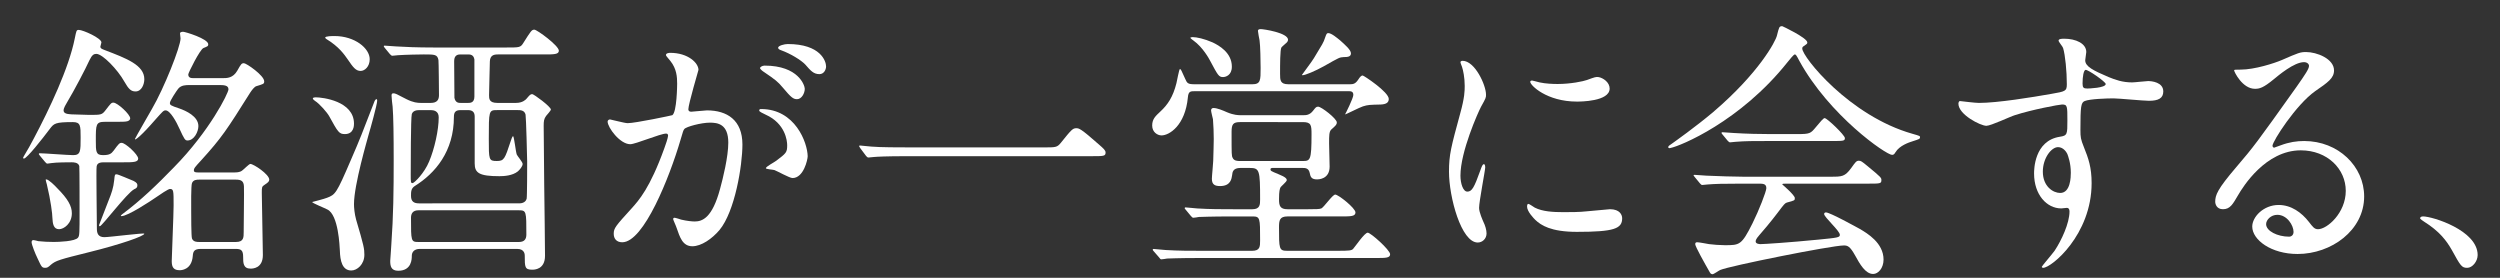 <?xml version="1.0" encoding="utf-8"?>
<!-- Generator: Adobe Illustrator 15.0.0, SVG Export Plug-In  -->
<!DOCTYPE svg PUBLIC "-//W3C//DTD SVG 1.1//EN" "http://www.w3.org/Graphics/SVG/1.1/DTD/svg11.dtd">
<svg version="1.1"
	 xmlns="http://www.w3.org/2000/svg" xmlns:xlink="http://www.w3.org/1999/xlink" xmlns:a="http://ns.adobe.com/AdobeSVGViewerExtensions/3.0/"
	 x="0px" y="0px" width="342px" height="38px" viewBox="775 1496.524 342 38" enable-background="new 775 1496.524 342 38"
	 xml:space="preserve">
<rect x="775" y="1496.524" width="342" height="38" fill="#333333" stroke="none"/>
<defs>
</defs>
<path fill="#FFFFFF" d="M780.454,1517.819c-0.072-0.11-0.146-0.182-0.146-0.219c0-0.073,0.073-0.11,0.11-0.11
	c0.656,0,3.863,0.256,4.592,0.256c1.02,0,1.02-0.547,1.02-2.405c0-1.604,0-2.114-1.056-2.114c-2.443,0-2.588,0.182-3.172,0.947
	c-0.984,1.313-3.133,4.046-3.534,4.046c-0.073,0-0.11-0.072-0.11-0.11c0-0.036,0.11-0.218,0.146-0.291
	c0.474-0.766,0.911-1.568,1.313-2.333c2.15-4.046,4.81-9.658,5.612-13.704c0.219-1.057,0.219-1.166,0.546-1.166
	c0.584,0,3.099,1.13,3.099,1.712c0,0.074-0.145,0.511-0.145,0.584c0,0.218,0.145,0.291,0.62,0.473
	c2.952,1.13,5.394,2.042,5.394,3.973c0,0.693-0.366,1.677-1.203,1.677c-0.621,0-0.948-0.328-1.53-1.348
	c-0.912-1.64-2.99-3.791-3.827-3.791c-0.328,0-0.584,0.109-0.949,0.874c-0.546,1.204-2.077,4.119-3.061,5.759
	c-0.146,0.255-0.474,0.766-0.474,1.093c0,0.364,0.328,0.509,1.057,0.547c0.327,0,2.076,0.073,2.441,0.073c1.604,0,1.75,0,2.224-0.62
	c0.729-0.947,0.802-1.058,1.094-1.058c0.547,0,2.296,1.604,2.296,2.151c0,0.183-0.146,0.328-0.402,0.401
	c-0.329,0.073-0.692,0.073-1.712,0.073h-1.349c-1.24,0-1.24,0.364-1.24,2.551c0,1.531,0,2.005,0.984,2.005
	c0.875,0,1.129-0.183,1.457-0.62c0.693-0.948,0.802-1.058,1.095-1.058c0.509,0,2.259,1.604,2.259,2.151
	c0,0.511-0.729,0.511-2.077,0.511h-2.516c-0.438,0-1.021,0-1.093,0.583c-0.074,0.364,0.036,7.143,0.036,8.492
	c0,0.546,0.11,1.166,1.021,1.166c0.693,0,5.468-0.62,5.468-0.474c0,0.328-3.245,1.458-7.509,2.515
	c-4.119,1.021-4.592,1.166-5.25,1.713c-0.399,0.364-0.509,0.437-0.8,0.437c-0.474,0-0.511-0.146-1.058-1.312
	c-0.291-0.584-0.802-1.859-0.802-2.188c0-0.181,0.074-0.292,0.256-0.292c0.108,0,0.545,0.111,0.655,0.146
	c0.583,0.073,1.495,0.109,2.114,0.109c0.693,0,2.916-0.073,3.317-0.583c0.219-0.255,0.219-0.62,0.219-3.718
	c0-0.364,0-5.868-0.038-6.086c-0.146-0.51-0.802-0.51-1.057-0.51c-0.328,0-2.079,0-2.77,0.109c-0.073,0-0.438,0.074-0.547,0.074
	c-0.109,0-0.182-0.11-0.328-0.256L780.454,1517.819z M784.829,1525.692c0,1.421-1.094,2.187-1.75,2.187
	c-0.765,0-0.875-0.766-0.911-1.568c0-0.474-0.219-2.332-0.765-4.591c-0.037-0.109-0.147-0.511-0.147-0.584
	c0-0.072,0-0.072,0.074-0.072c0.328,0,1.202,0.875,1.495,1.201C784.282,1523.723,784.829,1524.708,784.829,1525.692
	 M793.793,1521.901c0,0.292-0.182,0.401-0.437,0.511c-0.983,0.509-4.409,5.065-4.702,5.065c-0.073,0-0.109-0.073-0.109-0.146
	c0.364-0.948,1.021-2.625,1.313-3.39c0.4-0.984,0.656-1.713,0.765-2.771c0.074-0.729,0.074-0.802,0.328-0.802
	c0.219,0,1.86,0.729,2.333,0.911C793.758,1521.537,793.793,1521.682,793.793,1521.901 M800.828,1508.162
	c-0.364,0-1.057,0-1.458,0.509c-0.254,0.328-1.129,1.641-1.129,1.932c0,0.292,0.11,0.365,1.312,0.765
	c0.838,0.292,2.587,1.059,2.587,2.406c0,0.766-0.583,1.968-1.493,1.968c-0.328,0-0.438-0.182-1.094-1.604
	c-0.401-0.911-1.275-2.515-1.896-2.515c-0.29,0-0.401,0.146-1.348,1.204c-2.15,2.478-2.733,2.769-2.807,2.769
	c-0.037,0-0.037-0.036-0.037-0.072c0-0.073,2.151-3.791,2.333-4.12c1.641-2.806,3.901-8.49,3.901-9.621
	c0-0.108-0.074-0.583-0.074-0.692c0-0.219,0.365-0.219,0.438-0.219c0.255,0,3.426,0.947,3.426,1.714c0,0.254-0.11,0.29-0.657,0.51
	c-0.473,0.181-2.077,3.389-2.077,3.607c0,0.511,0.438,0.511,0.766,0.511h3.972c0.546,0,1.386,0,1.968-1.021
	c0.511-0.911,0.583-1.021,0.911-1.021c0.33,0,2.771,1.677,2.771,2.479c0,0.364-0.11,0.364-1.057,0.656
	c-0.292,0.073-0.657,0.583-0.875,0.912c-3.208,5.103-3.865,6.123-6.707,9.257c-0.911,0.984-0.984,1.094-0.984,1.349
	c0,0.291,0.292,0.291,0.692,0.291h4.701c0.439,0,0.875,0,1.204-0.254c0.183-0.11,0.947-0.912,1.129-0.912
	c0.437,0,2.588,1.421,2.588,2.15c0,0.256-0.183,0.401-0.62,0.693c-0.4,0.255-0.4,0.329-0.4,1.129c0,1.204,0.146,7.18,0.146,8.493
	c0,1.821-1.386,1.858-1.677,1.858c-1.021,0-1.021-0.801-1.021-1.603c0-0.876-0.255-1.094-0.984-1.094h-4.812
	c-0.873,0-1.056,0.328-1.092,0.946c-0.146,1.968-1.641,1.968-1.786,1.968c-0.802,0-1.095-0.364-1.095-1.238
	c0-0.547,0.256-6.415,0.256-7.617c0-2.042,0-2.26-0.511-2.26c-0.218,0-1.421,0.802-1.713,1.021c-1.057,0.729-4.045,2.696-4.92,2.696
	c-0.036,0-0.073,0-0.073-0.073c0-0.037,0.11-0.11,0.183-0.183c2.551-1.895,4.847-4.118,7.07-6.414
	c4.885-4.957,7.471-10.169,7.471-10.68c0-0.582-0.692-0.582-1.312-0.582H800.828z M807.279,1529.627c1.057,0,1.057-0.62,1.057-1.349
	c0-0.983,0.073-5.649,0.035-6.269c-0.035-0.729-0.4-0.912-1.092-0.912h-5.03c-0.291,0-0.802,0-0.984,0.475
	c-0.146,0.328-0.109,3.171-0.109,3.791c0,0.473,0,3.572,0.109,3.791c0.182,0.473,0.693,0.473,0.984,0.473H807.279z"/>
<path fill="#FFFFFF" d="M819.744,1523.578c1.129-0.438,1.276-0.547,3.243-5.139c1.313-3.026,1.496-3.535,3.244-8.056
	c0.073-0.181,0.183-0.291,0.292-0.291c0.073,0,0.073,0.146,0.073,0.22c0,0.509-0.948,3.898-1.167,4.627
	c-0.146,0.584-2.004,6.852-2.004,9.514c0,0.472,0.072,1.311,0.29,2.113c1.057,3.572,1.131,3.973,1.131,4.811
	c0,1.312-0.984,2.15-1.786,2.15c-1.238,0-1.531-1.312-1.567-2.733c-0.036-0.546-0.182-4.883-1.713-5.613
	c-0.328-0.182-2.077-0.874-2.077-1.02C817.704,1524.161,819.416,1523.723,819.744,1523.578 M818.178,1509.838
	c0.947,0,5.248,0.509,5.248,3.607c0,0.219,0,1.421-1.239,1.421c-0.803,0-0.948-0.255-2.151-2.441
	c-0.255-0.475-1.312-1.714-1.967-2.114c-0.147-0.11-0.328-0.255-0.256-0.365C817.85,1509.874,818.032,1509.838,818.178,1509.838
	 M820.765,1501.454c2.77,0,4.811,1.677,4.811,3.171c0,1.021-0.691,1.603-1.239,1.603c-0.656,0-1.021-0.473-1.786-1.603
	c-0.438-0.62-1.166-1.712-2.915-2.77c-0.038-0.038-0.146-0.11-0.146-0.182C819.489,1501.454,820.474,1501.454,820.765,1501.454
	 M832.428,1530.576c-0.766,0-1.094,0.438-1.094,0.946c0,0.401,0,2.042-1.858,2.042c-0.984,0-1.094-0.656-1.094-1.349
	c0-0.146,0.146-1.895,0.146-2.15c0.292-4.045,0.328-7.508,0.328-11.589c0-3.427-0.036-6.013-0.146-7.362
	c-0.037-0.219-0.146-1.24-0.146-1.496c0-0.217,0.036-0.328,0.255-0.328c0.255,0,0.4,0.074,1.787,0.802
	c0.946,0.474,1.529,0.511,1.967,0.511h1.348c0.839,0,1.131-0.401,1.131-1.056c0-0.475-0.037-4.629-0.074-4.812
	c-0.146-0.765-0.509-0.765-2.004-0.765c-0.437,0-2.551,0.036-3.536,0.108c-0.109,0-0.619,0.074-0.765,0.074
	c-0.109,0-0.182-0.074-0.329-0.218l-0.692-0.837c-0.146-0.183-0.146-0.183-0.146-0.256s0.074-0.073,0.109-0.073
	c0.255,0,1.349,0.109,1.604,0.109c1.058,0.073,2.953,0.146,5.029,0.146h10.096c1.677,0,1.859,0,2.223-0.583
	c1.058-1.677,1.167-1.858,1.53-1.858c0.365,0,3.354,2.187,3.354,2.879c0,0.51-0.693,0.51-1.968,0.51h-6.378
	c-0.583,0-1.057,0.145-1.093,0.947c0,0.328-0.109,4.009-0.109,4.629c0,0.473,0,1.056,1.13,1.056h2.551
	c0.912,0,1.313-0.438,1.421-0.546c0.438-0.51,0.547-0.656,0.802-0.656c0.219,0,2.552,1.713,2.552,2.114
	c0,0.145-0.548,0.729-0.658,0.875c-0.291,0.4-0.327,0.729-0.327,1.348c0,1.167,0.072,6.744,0.072,8.02
	c0.037,1.53,0.11,9.731,0.11,9.766c0,1.896-1.494,1.896-1.75,1.896c-1.021,0-1.021-0.364-1.021-1.931c0-0.11,0-0.911-1.02-0.911
	H832.428z M832.355,1511.586c-0.438,0-0.875,0.111-1.021,0.547c-0.145,0.512-0.145,7.327-0.145,8.273c0,1.058,0,1.167,0.254,1.167
	c0.219,0,1.604-1.35,2.261-2.953c0.728-1.713,1.312-4.3,1.312-6.049c0-0.875-0.693-0.985-1.094-0.985H832.355z M846.022,1524.342
	c0.146,0,0.838,0,1.021-0.619c0.073-0.292,0.073-4.519,0.073-5.103c0-0.473-0.146-6.049-0.219-6.415
	c-0.146-0.62-0.729-0.62-1.057-0.62h-2.842c-1.131,0-1.131,0.073-1.131,3.938c0,2.879,0,3.025,1.094,3.025
	c0.983,0,1.094-0.256,1.895-2.697c0.074-0.22,0.219-0.693,0.33-0.693c0.145,0,0.363,2.151,0.51,2.515
	c0.072,0.183,0.801,1.021,0.801,1.276c0,0.329-0.401,0.801-0.656,1.021c-0.729,0.583-1.858,0.656-2.514,0.656
	c-2.771,0-3.39-0.437-3.39-1.749v-6.414c0-0.62-0.327-0.876-0.91-0.876h-1.021c-0.655,0-0.911,0.256-0.911,0.911
	c0,4.738-2.552,7.727-5.358,9.477c-0.511,0.329-0.511,0.802-0.511,1.349c0,0.766,0.401,1.02,1.093,1.02H846.022z M832.246,1525.291
	c-0.729,0-1.021,0.401-1.021,1.02c0,3.208,0,3.317,1.021,3.317h13.739c0.766,0,1.021-0.401,1.021-1.02c0-3.171,0-3.317-1.021-3.317
	H832.246z M838.04,1503.97c-0.291,0-0.911,0-0.911,0.912c0,0.473,0.037,4.957,0.037,5.029c0.145,0.692,0.583,0.692,0.874,0.692
	h0.985c0.291,0,0.873,0,0.873-0.874v-5.067c-0.107-0.691-0.619-0.691-0.873-0.691H838.04z"/>
<path fill="#FFFFFF" d="M858.122,1513.155c0-0.147,0.146-0.293,0.328-0.293c0.109,0,2.006,0.511,2.406,0.511
	c1.056,0,6.05-1.057,6.122-1.093c0.621-0.438,0.657-4.118,0.657-4.3c0-0.948-0.074-2.042-0.912-3.098
	c-0.547-0.657-0.619-0.73-0.619-0.838c0-0.256,0.437-0.292,0.583-0.292c2.441,0,3.864,1.384,3.864,2.332
	c0,0.036-1.385,4.702-1.385,5.394c0,0.22,0.146,0.328,0.4,0.328c0.183,0,1.861-0.182,2.151-0.182c2.733,0,4.847,1.313,4.847,4.665
	c0,2.879-1.021,9.148-3.135,11.7c-1.019,1.202-2.479,2.222-3.717,2.222c-1.348,0-1.713-1.274-2.151-2.514
	c-0.072-0.255-0.473-1.093-0.473-1.203c0-0.11,0.072-0.183,0.181-0.183c0.146,0,0.803,0.219,0.912,0.255
	c0.765,0.182,1.494,0.256,1.858,0.256c1.057,0,2.405-0.511,3.462-4.447c0.401-1.458,1.13-4.411,1.13-6.341
	c0-2.551-1.458-2.733-2.516-2.733c-1.167,0-3.243,0.546-3.499,0.874c-0.145,0.183-0.182,0.328-0.546,1.567
	c-1.459,4.958-4.994,13.923-7.945,13.923c-0.803,0-1.167-0.51-1.167-1.166c0-0.765,0.256-1.057,2.442-3.462
	c0.984-1.093,2.515-2.771,4.483-8.238c0.146-0.365,0.51-1.457,0.51-1.713c0-0.108-0.037-0.29-0.256-0.29
	c-0.8,0-4.191,1.456-4.919,1.456C859.798,1516.25,858.122,1513.954,858.122,1513.155 M883.416,1520.881
	c-0.401,0-2.077-0.948-2.478-1.093c-0.255-0.074-1.167-0.111-1.167-0.256c0-0.218,1.203-0.838,1.422-1.02
	c1.349-1.02,1.494-1.131,1.494-2.114c0-0.62-0.255-2.988-2.953-4.192c-0.291-0.145-0.874-0.401-0.874-0.547
	c0-0.218,0.145-0.218,0.254-0.218c4.666,0,6.341,4.593,6.378,6.451C885.493,1518.329,884.946,1520.881,883.416,1520.881
	 M885.093,1508.671c0,0.619-0.438,1.421-1.057,1.421c-0.511,0-0.802-0.218-1.932-1.566c-0.729-0.875-1.093-1.129-2.588-2.15
	c-0.182-0.109-0.547-0.401-0.547-0.547c0-0.11,0.292-0.329,0.62-0.329C884.254,1505.499,885.093,1508.233,885.093,1508.671
	 M888.008,1505.61c0,0.438-0.291,1.056-0.911,1.056c-0.802,0-1.203-0.473-1.932-1.311c-0.583-0.62-2.041-1.495-3.244-1.932
	c-0.364-0.109-0.474-0.255-0.474-0.365c0-0.291,0.875-0.51,1.311-0.51C887.279,1502.547,888.008,1504.917,888.008,1505.61"/>
<path fill="#FFFFFF" d="M917.786,1516.689c1.639,0,1.821,0,2.332-0.621c1.458-1.821,1.641-2.004,2.114-2.004
	c0.365,0,0.584,0,3.136,2.259c0.582,0.51,0.874,0.766,0.874,1.057c0,0.51-0.219,0.51-2.005,0.51h-25.075
	c-3.062,0-4.155,0.074-4.592,0.109c-0.11,0-0.656,0.073-0.767,0.073c-0.145,0-0.217-0.109-0.327-0.219l-0.765-1.021
	c-0.037-0.071-0.182-0.254-0.182-0.327c0-0.073,0.109-0.073,0.146-0.073c0.183,0,1.312,0.146,1.531,0.146
	c1.167,0.109,4.009,0.109,5.066,0.109H917.786z"/>
<path fill="#FFFFFF" d="M959.662,1508.052c0.475,0,0.766-0.073,1.132-0.619c0.254-0.401,0.437-0.584,0.619-0.584
	c0.145,0,3.571,2.259,3.571,3.208c0,0.509-0.365,0.729-1.091,0.765c-1.534,0.037-1.75,0.037-2.445,0.254
	c-0.4,0.111-2.442,1.167-2.442,1.094c0.074-0.109,1.13-2.223,1.13-2.661c0-0.51-0.364-0.51-0.691-0.51h-20.959
	c-0.618,0-0.91,0-0.983,0.839c-0.363,3.863-2.55,5.21-3.606,5.21c-0.547,0-1.277-0.437-1.277-1.348c0-0.912,0.473-1.312,1.131-1.932
	c0.983-0.911,1.712-1.968,2.186-3.863c0.073-0.291,0.365-1.932,0.474-1.932c0.146,0,0.183,0.145,0.73,1.349
	c0.252,0.583,0.363,0.729,1.274,0.729h7.908c1.131,0,1.131-0.547,1.131-2.224c0-0.802-0.038-3.099-0.147-3.791
	c-0.035-0.182-0.218-1.093-0.218-1.276c0-0.109,0.036-0.255,0.365-0.255c0.436,0,3.752,0.51,3.752,1.458
	c0,0.219-0.181,0.401-0.326,0.51c-0.036,0.037-0.547,0.474-0.583,0.547c-0.182,0.292-0.182,2.369-0.182,3.608
	c0,0.838,0,1.422,1.129,1.422H959.662z M953.977,1525.145c1.02,0,1.495,0,1.786-0.108c0.365-0.183,1.53-1.896,1.894-1.896
	c0.439,0,2.771,1.859,2.771,2.442c0,0.547-0.655,0.547-1.967,0.547h-7.325c-1.094,0-1.167,0.547-1.167,1.494
	c0,2.917,0,3.208,1.095,3.208h6.959c1.568,0,1.86-0.037,2.078-0.254c0.328-0.365,1.568-2.224,2.005-2.224
	c0.4,0,3.063,2.37,3.063,2.953c0,0.511-0.622,0.511-1.896,0.511h-24.018c-3.209,0-4.264,0.073-4.593,0.073
	c-0.146,0.035-0.691,0.11-0.802,0.11c-0.108,0-0.181-0.11-0.29-0.256l-0.73-0.838c-0.146-0.145-0.146-0.182-0.146-0.219
	c0-0.073,0.037-0.109,0.11-0.109c0.255,0,1.384,0.146,1.641,0.146c1.785,0.108,3.278,0.108,4.992,0.108h6.853
	c1.093,0,1.093-0.583,1.093-1.458c0-3.063,0-3.243-1.058-3.243h-2.697c-3.207,0-4.264,0.073-4.628,0.073
	c-0.109,0.036-0.656,0.107-0.764,0.107c-0.111,0-0.184-0.107-0.33-0.253l-0.693-0.838c-0.145-0.147-0.145-0.182-0.145-0.219
	c0-0.072,0.037-0.109,0.109-0.109c0.256,0,1.386,0.146,1.605,0.146c1.786,0.108,3.279,0.108,4.992,0.108h2.551
	c1.058,0,1.058-0.656,1.058-1.349c0-4.008-0.074-4.3-1.423-4.3h-1.274c-1.02,0-1.093,0.583-1.13,0.984
	c-0.074,0.474-0.183,1.494-1.641,1.494c-0.693,0-1.129-0.182-1.129-0.984c0-0.401,0.182-2.114,0.182-2.441
	c0.035-1.203,0.073-2.407,0.073-2.989c0-0.765-0.038-2.005-0.108-2.733c-0.038-0.182-0.257-1.022-0.257-1.204
	c0-0.255,0.184-0.327,0.327-0.327c0.512,0,1.277,0.327,1.861,0.583c0.946,0.401,1.567,0.401,1.894,0.401h8.528
	c0.365,0,0.876,0,1.35-0.62c0.363-0.473,0.436-0.546,0.69-0.546c0.438,0,2.551,1.641,2.551,2.149c0,0.292-0.108,0.401-0.766,0.985
	c-0.29,0.291-0.29,0.837-0.29,1.894c0,0.474,0.072,2.697,0.072,3.171c0,1.75-1.568,1.75-1.714,1.75c-0.8,0-0.909-0.365-1.017-0.912
	c-0.149-0.656-0.622-0.656-1.023-0.656h-4.009c-0.108,0-0.326,0-0.326,0.182c0,0.22,0.072,0.255,1.056,0.657
	c1.093,0.437,1.167,0.656,1.167,0.838c0,0.219-0.803,0.838-0.875,1.021c-0.072,0.182-0.183,0.437-0.183,1.603
	c0,0.875,0.147,1.349,1.167,1.349H953.977z M943.518,1505.646c0,1.202-0.874,1.421-1.204,1.421c-0.582,0-0.693-0.219-1.785-2.26
	c-0.11-0.219-0.983-1.823-2.26-2.733c-0.111-0.073-0.437-0.328-0.437-0.365c0-0.073,0.255-0.109,0.291-0.109
	c0.583,0,1.604,0.218,2.771,0.729C941.732,1502.729,943.518,1503.713,943.518,1505.646 M944.646,1513.227
	c-0.947,0-1.166,0.292-1.166,1.312c0,3.208,0,3.281,0.146,3.571c0.183,0.439,0.694,0.439,1.021,0.439h8.529
	c1.058,0,1.241-0.037,1.241-3.645c0-1.24-0.038-1.677-1.169-1.677H944.646z M959.81,1503.823c0,0.475-0.476,0.51-0.986,0.51
	c-0.583,0.038-0.583,0.038-2.696,1.239c-1.239,0.693-2.589,1.24-2.917,1.24c-0.037,0-0.108,0-0.108-0.038
	c0-0.036,1.42-1.895,1.64-2.295c1.167-1.932,1.312-2.114,1.53-2.806c0.183-0.511,0.22-0.621,0.437-0.621
	c0.438,0,1.24,0.693,1.605,0.984C959.006,1502.657,959.81,1503.349,959.81,1503.823"/>
<path fill="#FFFFFF" d="M975.736,1522.739c0.62,0,0.948-0.583,1.75-2.842c0.218-0.62,0.329-0.912,0.511-0.912
	c0.181,0,0.181,0.364,0.181,0.438c0,0.4-0.839,4.665-0.839,5.54c0,0.619,0.51,1.713,0.583,1.895
	c0.255,0.511,0.438,1.131,0.438,1.603c0,0.73-0.584,1.241-1.204,1.241c-2.259,0-3.934-6.196-3.934-9.695
	c0-2.333,0.29-3.39,1.53-7.945c0.62-2.223,0.62-3.135,0.62-3.791c0-1.167-0.219-2.151-0.365-2.589
	c-0.037-0.108-0.218-0.545-0.218-0.655c0-0.109,0.146-0.183,0.291-0.183c1.676,0,3.207,3.317,3.207,4.629
	c0,0.401,0,0.438-0.692,1.676c-0.402,0.767-2.806,6.124-2.806,9.404C974.79,1521.646,975.153,1522.739,975.736,1522.739
	 M996.912,1526.384c0,1.421-1.092,1.858-6.196,1.858c-3.571,0-4.92-0.91-5.686-1.639c-0.183-0.182-1.129-1.13-1.129-1.823
	c0-0.073,0-0.365,0.181-0.365c0.146,0,0.729,0.438,0.875,0.511c1.058,0.546,2.551,0.62,3.9,0.62c0.947,0,2.259,0,3.171-0.11
	c0.512-0.037,3.063-0.292,3.208-0.292C996.621,1525.145,996.912,1525.946,996.912,1526.384 M995.2,1508.634
	c0,1.787-4.047,1.787-4.484,1.787c-4.117,0-6.378-2.224-6.378-2.698c0-0.073,0.036-0.182,0.254-0.182
	c0.111,0,0.548,0.146,1.021,0.255c0.838,0.182,1.822,0.218,2.477,0.218c1.789,0,3.502-0.364,4.011-0.547
	c1.092-0.4,1.203-0.437,1.566-0.4C994.325,1507.177,995.2,1507.796,995.2,1508.634"/>
<path fill="#FFFFFF" d="M1003.217,1516.652c0-0.145,0.109-0.218,0.547-0.51c0.254-0.182,3.244-2.296,5.612-4.3
	c6.232-5.321,8.529-9.658,8.71-10.46c0.292-1.129,0.292-1.276,0.729-1.276c0.037,0,3.426,1.604,3.426,2.225
	c0,0.182-0.073,0.217-0.437,0.473c-0.219,0.11-0.255,0.219-0.255,0.364c0,1.131,6.45,9.222,15.088,11.663
	c1.021,0.292,1.021,0.292,1.021,0.475c0,0.219-0.108,0.255-1.021,0.547c-0.473,0.146-1.786,0.583-2.333,1.494
	c-0.147,0.254-0.255,0.363-0.473,0.363c-0.803,0-8.565-5.357-12.685-12.866c-0.4-0.766-0.472-0.874-0.619-0.874
	c-0.147,0-0.73,0.729-1.021,1.093c-6.449,8.092-14.65,11.444-15.964,11.7C1003.436,1516.798,1003.217,1516.834,1003.217,1516.652
	 M1013.24,1521.646c-2.698,0-3.608,0.036-4.593,0.11c-0.11,0-0.656,0.072-0.764,0.072c-0.146,0-0.183-0.072-0.329-0.218
	l-0.692-0.839c-0.073-0.109-0.183-0.218-0.183-0.255c0-0.073,0.074-0.073,0.146-0.073c0.256,0,1.385,0.11,1.605,0.11
	c1.783,0.072,3.716,0.145,4.992,0.145h12.028c1.531,0,1.932,0,2.806-1.202c0.546-0.765,0.694-0.984,1.02-0.984
	c0.292,0,0.402,0.072,1.241,0.766c1.857,1.53,1.857,1.567,1.857,1.895c0,0.474-0.181,0.474-1.894,0.474h-11.152
	c-0.364,0-0.511,0-0.511,0.11c0,0,1.713,1.458,1.713,1.858c0,0.328,0,0.328-1.095,0.62c-0.29,0.109-0.364,0.219-1.274,1.42
	c-0.763,1.021-2.259,2.806-2.478,3.026c-0.146,0.182-0.51,0.546-0.51,0.875c0,0.329,0.51,0.364,0.656,0.364
	c0.474,0,3.902-0.218,7.947-0.618c2.624-0.256,2.914-0.293,2.914-0.657c0-0.547-2.149-2.405-2.149-2.843
	c0-0.182,0.146-0.219,0.253-0.219c0.547,0,4.158,2.004,4.631,2.26c0.983,0.583,3.243,1.896,3.243,4.192
	c0,1.166-0.728,1.968-1.422,1.968c-1.057,0-1.821-1.35-2.479-2.552c-0.691-1.239-1.019-1.349-1.529-1.349
	c-1.679,0-15.673,2.807-16.911,3.354c-0.183,0.072-0.875,0.582-1.058,0.582c-0.108,0-0.291-0.073-0.365-0.255
	c-0.728-1.275-2.002-3.535-2.002-3.863c0-0.255,0.182-0.255,0.29-0.255c0.256,0,1.387,0.219,1.606,0.255
	c0.509,0.074,1.53,0.146,2.149,0.146c2.04,0,2.296,0,3.791-2.989c0.874-1.75,1.896-4.374,1.896-4.812
	c0-0.619-0.474-0.619-1.095-0.619H1013.24z M1020.821,1514.867c1.786,0,1.858-0.072,2.586-0.948c0.584-0.691,1.02-1.24,1.202-1.24
	c0.33,0,2.772,2.333,2.772,2.734c0,0.401-0.183,0.401-1.932,0.401h-8.383c-2.224,0-3.28,0-4.629,0.109
	c-0.11,0-0.655,0.073-0.766,0.073c-0.109,0-0.181-0.073-0.327-0.219l-0.692-0.838c-0.145-0.145-0.145-0.181-0.145-0.255
	c0-0.036,0.035-0.072,0.108-0.072c0.257,0,1.386,0.109,1.605,0.109c1.785,0.109,3.535,0.146,4.992,0.146H1020.821z"/>
<path fill="#FFFFFF" d="M1045.714,1510.603c2.517,0,7.254-0.765,9.914-1.238c1.894-0.329,2.114-0.365,2.114-1.313
	c0-1.786-0.22-4.009-0.51-4.956c-0.036-0.183-0.621-0.839-0.621-1.021c0-0.256,0.547-0.256,0.766-0.256
	c1.605,0,3.026,0.656,3.026,1.823c0,0.182-0.146,0.947-0.146,1.129c0,0.839,1.057,1.386,3.206,2.298
	c0.913,0.364,1.86,0.728,3.21,0.728c0.363,0,1.894-0.182,2.185-0.182c0.474,0,2.078,0.145,2.078,1.42
	c0,0.947-0.692,1.277-1.968,1.277c-0.765,0-4.156-0.33-4.847-0.33c-0.876,0-3.243,0.074-3.937,0.365
	c-0.51,0.218-0.583,0.729-0.583,3.936c0,1.021,0.037,1.276,0.474,2.369c0.62,1.531,1.057,2.771,1.057,4.921
	c0,7.07-5.503,11.59-6.633,11.59c-0.073,0-0.183-0.037-0.183-0.146c0-0.074,1.495-1.822,1.75-2.188
	c0.947-1.421,2.04-3.791,2.04-5.357c0-0.109,0-0.51-0.364-0.51c-0.109,0-0.656,0.073-0.766,0.073c-1.968,0-3.717-1.859-3.717-4.775
	c0-0.473,0-4.483,3.535-5.03c1.023-0.146,1.023-0.364,1.023-2.222c0-1.969,0-2.188-0.73-2.188c-0.364,0-4.083,0.693-6.45,1.458
	c-0.621,0.183-3.281,1.457-3.901,1.457c-0.801,0-3.826-1.531-3.826-3.024c0-0.146,0.072-0.328,0.183-0.365
	C1043.455,1510.384,1045.205,1510.603,1045.714,1510.603 M1056.54,1516.652c-0.912,0-2.08,1.496-2.08,3.354
	c0,2.041,1.423,2.915,2.371,2.915c1.422,0,1.457-2.187,1.457-2.769c0-1.313-0.365-2.26-0.471-2.551
	C1057.705,1517.346,1057.269,1516.652,1056.54,1516.652 M1059.893,1507.942c0,0.583,0.145,0.692,0.656,0.692
	c0.145,0,2.513-0.074,2.513-0.62c0-0.292-2.441-2.004-2.768-1.932C1060.038,1506.156,1059.893,1506.995,1059.893,1507.942"/>
<path fill="#FFFFFF" d="M1095.901,1522.63c0-2.989-2.514-5.54-6.161-5.54c-4.811,0-7.908,4.994-8.564,6.124
	c-0.728,1.24-1.092,1.931-2.077,1.931c-0.876,0-1.057-0.729-1.057-1.02c0-0.912,0.293-1.713,2.879-4.738
	c2.369-2.771,2.734-3.245,8.236-10.972c1.204-1.712,1.715-2.478,1.715-2.878c0-0.255-0.255-0.511-0.691-0.511
	c-1.351,0-3.5,1.823-4.121,2.333c-1.457,1.202-1.967,1.313-2.587,1.313c-1.714,0-2.843-2.332-2.843-2.515
	c0-0.109,0.109-0.109,0.875-0.109c1.932,0,4.628-0.875,5.649-1.313c2.261-0.984,2.515-1.093,3.317-1.093
	c1.458,0,3.825,0.912,3.825,2.515c0,1.057-0.839,1.64-2.588,2.843c-2.624,1.859-5.832,6.853-5.832,7.471
	c0,0.11,0.111,0.255,0.221,0.255c0.219-0.073,0.691-0.255,0.911-0.328c1.165-0.438,2.187-0.583,3.207-0.583
	c4.662,0,8.202,3.463,8.202,7.582c0,4.628-4.485,7.872-9.113,7.872c-3.608,0-6.196-1.931-6.196-3.754
	c0-1.313,1.532-2.952,3.609-2.952c1.712,0,3.134,1.02,4.154,2.333c0.511,0.656,0.729,0.984,1.238,0.984
	C1093.349,1527.878,1095.901,1525.654,1095.901,1522.63 M1086.535,1525.911c-0.874,0-1.53,0.692-1.53,1.275
	c0,0.948,1.565,1.714,3.133,1.714c0.365,0,0.619-0.256,0.619-0.656C1088.757,1527.368,1087.883,1525.911,1086.535,1525.911"/>
<path fill="#FFFFFF" d="M1112.522,1533.163c-0.766,0-0.911-0.255-2.115-2.441c-0.729-1.276-1.676-2.552-3.826-3.9
	c-0.109-0.073-0.51-0.329-0.51-0.439c0-0.109,0.108-0.254,0.4-0.254c1.275,0,7.472,1.896,7.472,5.285
	C1113.943,1532.289,1113.214,1533.163,1112.522,1533.163"/>
<rect id="_x3C_スライス_x3E__3_" x="775" y="1497" fill="none" width="342" height="38"/>
<rect x="785" display="none" opacity="0.3" fill="#00FF00" width="38" height="5000"/>
<rect x="839" display="none" opacity="0.3" fill="#00FF00" width="38" height="5000"/>
<rect x="893" display="none" opacity="0.3" fill="#00FF00" width="38" height="5000"/>
<rect x="947" display="none" opacity="0.3" fill="#00FF00" width="38" height="5000"/>
<rect x="1001" display="none" opacity="0.3" fill="#00FF00" width="38" height="5000"/>
<rect x="1055" display="none" opacity="0.3" fill="#00FF00" width="38" height="5000"/>
<rect x="1109" display="none" opacity="0.3" fill="#00FF00" width="38" height="5000"/>
<rect x="790" display="none" opacity="0.3" fill="#FF9200" width="58" height="4997.444"/>
<rect x="872" display="none" opacity="0.3" fill="#FF9200" width="58" height="4997.444"/>
<rect x="954" display="none" opacity="0.3" fill="#FF9200" width="58" height="4997.444"/>
<rect x="1036" display="none" opacity="0.3" fill="#FF9200" width="58" height="4997.444"/>
<g display="none" opacity="0.3">
	<rect x="690" display="inline" fill="#D22EFF" width="176" height="5000"/>
</g>
<g display="none" opacity="0.3">
	<rect x="886" display="inline" fill="#D22EFF" width="176" height="5000"/>
</g>
<g display="none" opacity="0.3">
	<rect x="1082" display="inline" fill="#D22EFF" width="176" height="5000"/>
</g>
<rect x="788.25" y="10" display="none" opacity="0.3" fill="#45CDFF" width="225" height="4990"/>
<rect x="1033.25" y="10" display="none" opacity="0.3" fill="#45CDFF" width="225" height="4990"/>
<rect x="628.25" display="none" opacity="0.3" fill="#5EFF7F" width="300" height="5000"/>
<rect x="958.25" display="none" opacity="0.3" fill="#5EFF7F" width="300" height="5000"/>
<rect x="1.5" y="0.5" display="none" fill="none" stroke="#00FF00" stroke-miterlimit="10" width="3034" height="5000"/>
<line display="none" fill="none" stroke="#00FF00" stroke-miterlimit="10" x1="3035" y1="1513.5" x2="0" y2="1513.5"/>
<line display="none" fill="none" stroke="#00FF00" stroke-miterlimit="10" x1="3035" y1="1534.5" x2="0" y2="1534.5"/>
</svg>
